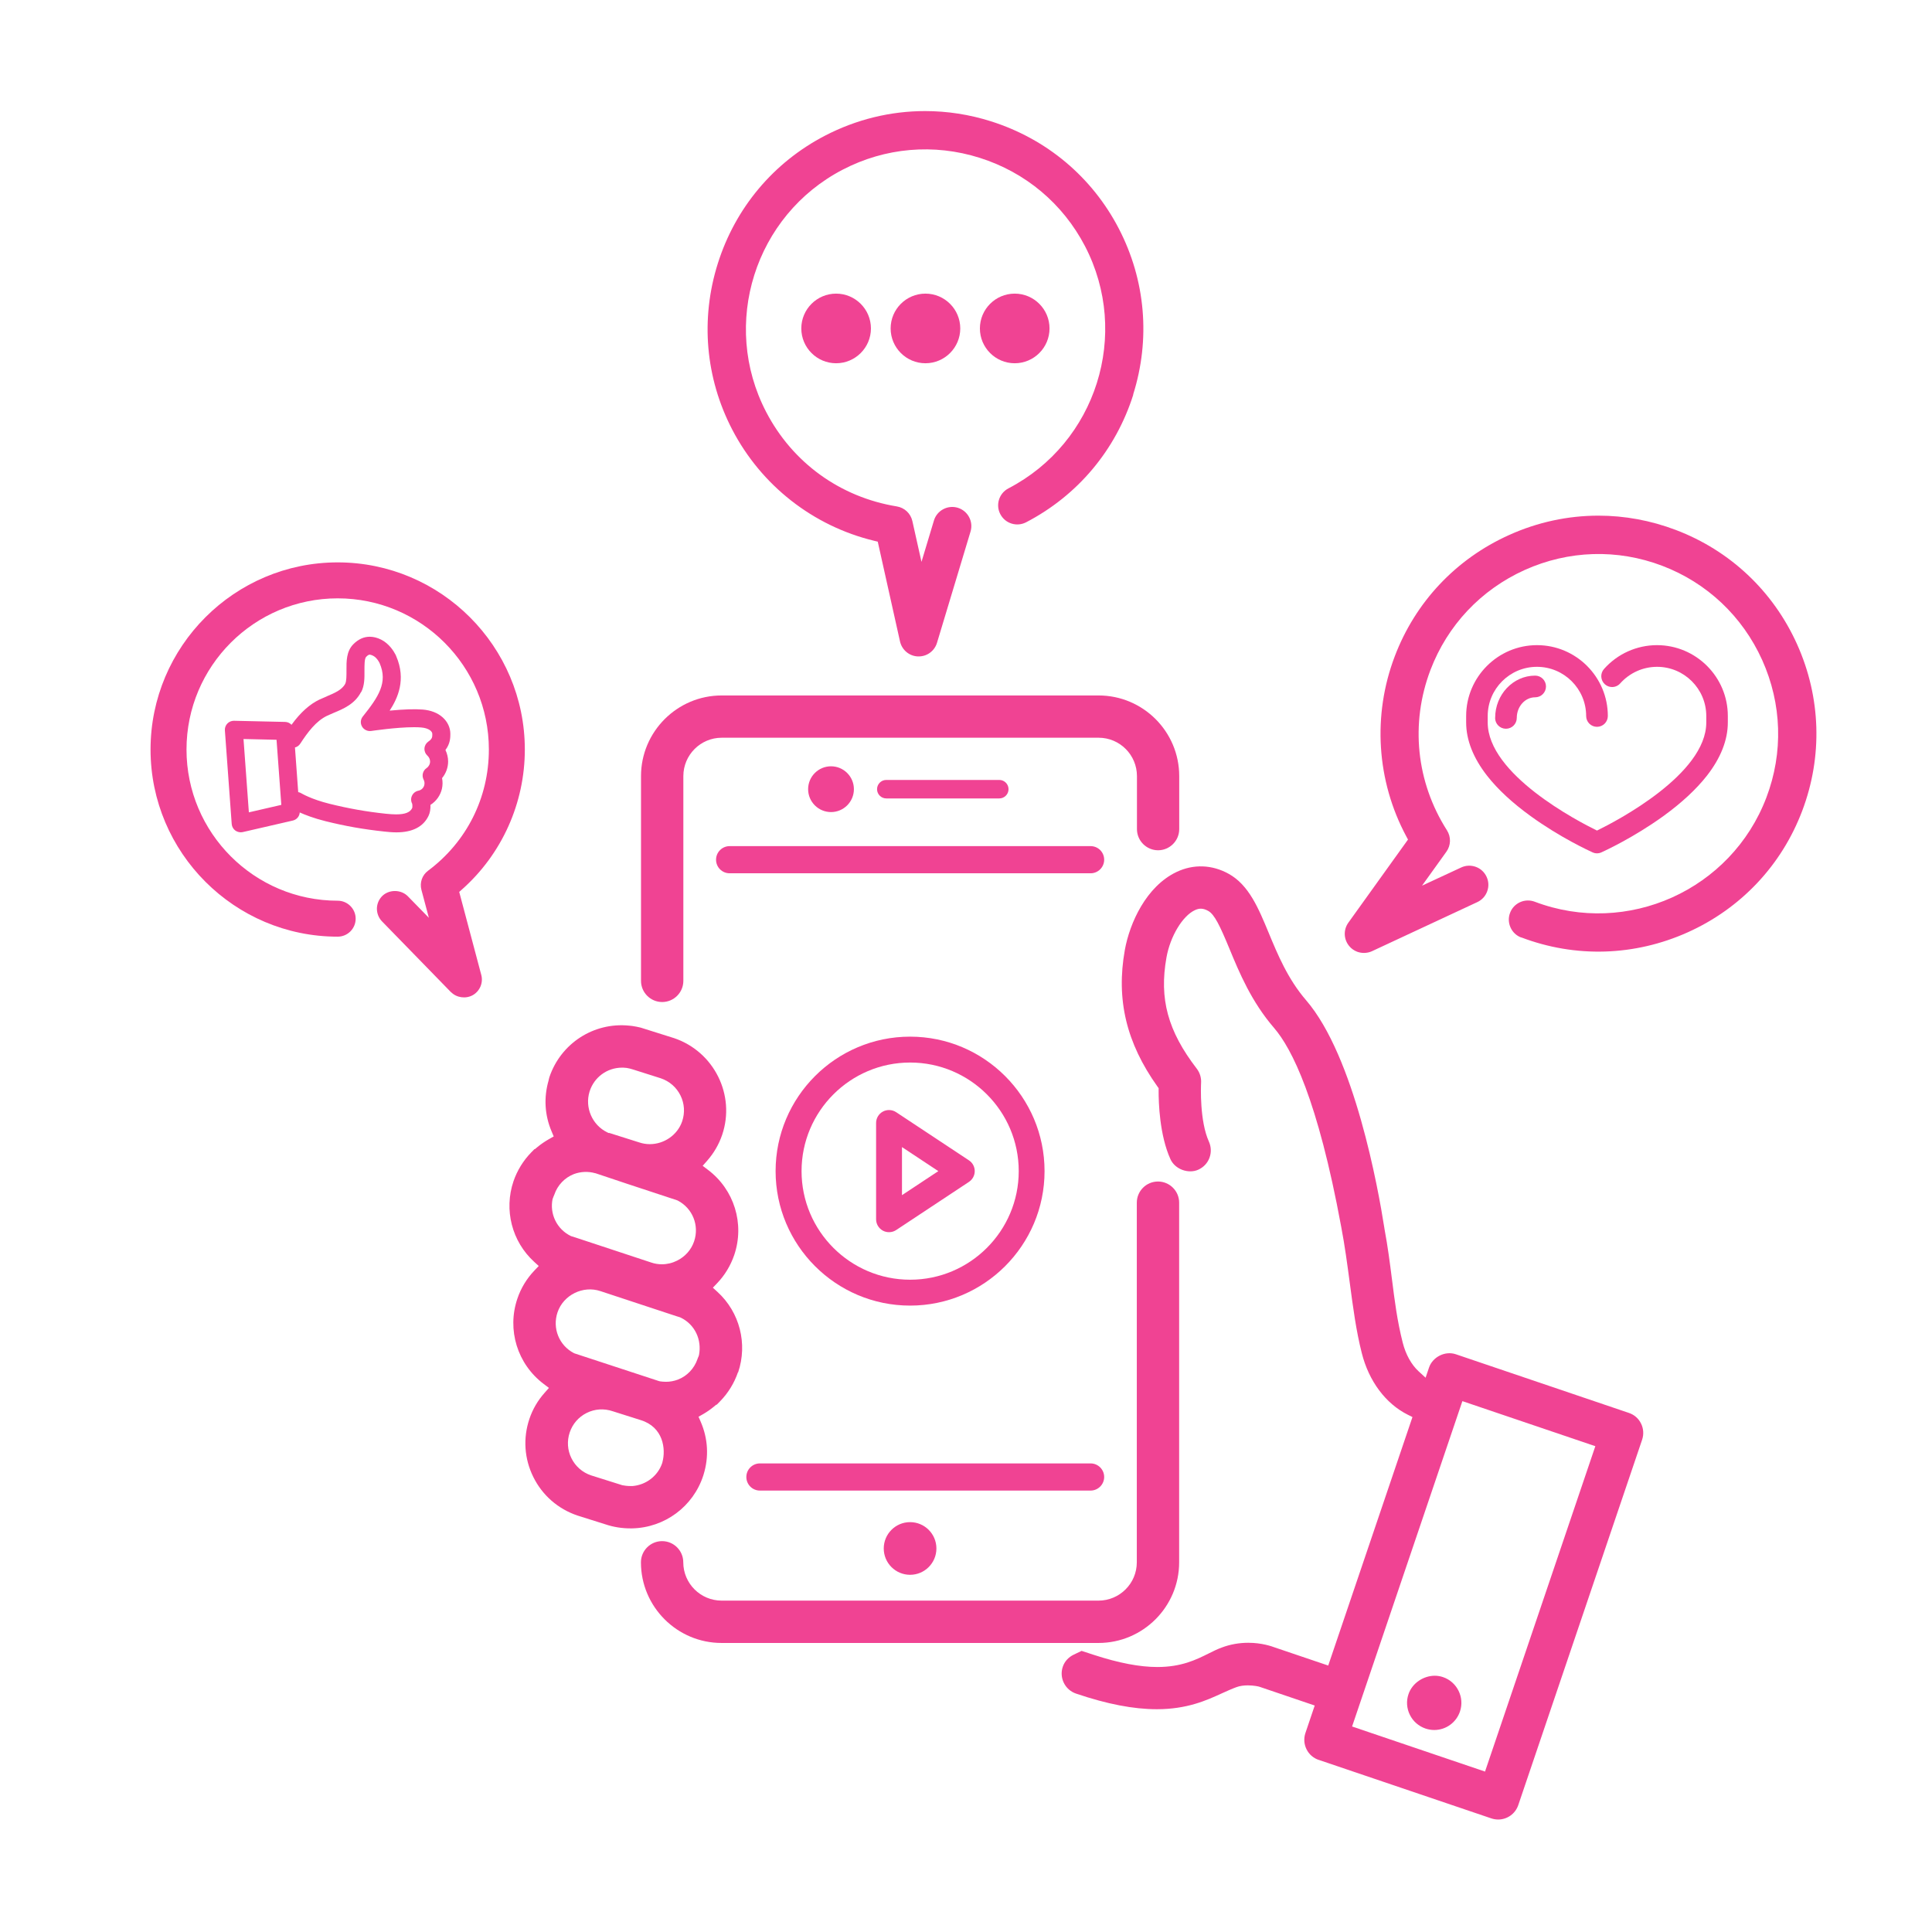 <?xml version="1.0" encoding="UTF-8"?>
<svg id="Layer_1" data-name="Layer 1" xmlns="http://www.w3.org/2000/svg" viewBox="0 0 303 303">
  <defs>
    <style>
      .cls-1 {
        fill: #f04393;
        stroke-width: 0px;
      }
    </style>
  </defs>
  <path class="cls-1" d="M248.76,112.29c0,.94.76,1.7,1.7,1.7s1.7-.76,1.7-1.7c0-6.13-4.99-11.11-11.11-11.11s-11.11,4.99-11.11,11.11v1.01c0,2.76,1.11,5.58,3.3,8.38,1.66,2.12,3.95,4.24,6.81,6.31,4.68,3.39,9.22,5.46,9.72,5.69.22.1.45.15.69.15s.47-.05.69-.15c.5-.23,5.04-2.31,9.72-5.69,2.86-2.07,5.15-4.2,6.81-6.31,2.19-2.8,3.3-5.62,3.3-8.38v-1.01c0-6.13-4.99-11.11-11.11-11.11-3.17,0-6.2,1.36-8.31,3.74-.62.7-.56,1.77.14,2.4.31.28.71.43,1.13.43.49,0,.95-.21,1.27-.57,1.47-1.65,3.57-2.6,5.78-2.6,4.26,0,7.72,3.46,7.72,7.72v1.01c0,8.14-14.12,15.48-17.14,16.95-3.01-1.47-17.14-8.81-17.14-16.95v-1.01c0-4.26,3.46-7.72,7.72-7.72s7.72,3.46,7.72,7.72Z"/>
  <path class="cls-1" d="M234.48,112.59c0,.94.76,1.7,1.7,1.7s1.7-.76,1.7-1.7c0-1.78,1.29-3.23,2.88-3.23.94,0,1.7-.76,1.7-1.7s-.76-1.7-1.7-1.7c-3.46,0-6.27,2.97-6.27,6.62Z"/>
  <path class="cls-1" d="M238.57,147.01c8.52,3.24,17.8,2.95,26.14-.8,8.33-3.75,14.7-10.51,17.93-19.03,3.23-8.52,2.95-17.8-.8-26.14-3.75-8.33-10.51-14.7-19.03-17.93-3.93-1.49-8.02-2.24-12.11-2.24-4.77,0-9.54,1.01-14.03,3.04-8.33,3.75-14.7,10.51-17.93,19.03-3.51,9.24-2.85,19.52,1.8,28.21l.28.52-9.35,13.03c-.8,1.11-.75,2.61.12,3.66.33.41.76.71,1.25.9.75.28,1.62.25,2.33-.08l16.52-7.7c.73-.34,1.28-.94,1.55-1.69.28-.75.24-1.57-.1-2.29-.34-.73-.94-1.28-1.69-1.55-.75-.27-1.57-.24-2.29.1l-6.14,2.85,3.82-5.32c.72-1,.75-2.32.09-3.36-4.83-7.58-5.77-16.75-2.59-25.14,2.67-7.02,7.92-12.59,14.79-15.69,6.87-3.09,14.52-3.33,21.55-.66,7.02,2.67,12.59,7.92,15.69,14.79,3.09,6.87,3.33,14.52.66,21.55-5.51,14.52-21.82,21.85-36.33,16.35-.75-.28-1.57-.26-2.3.07-.73.33-1.29.92-1.57,1.67-.29.75-.26,1.56.07,2.3.33.73.92,1.29,1.67,1.57Z"/>
  <path class="cls-1" d="M51.24,109.22c-.34.14-.73.31-1.11.48-1.56.74-3.01,2.04-4.41,3.97-.26-.28-.62-.44-1.01-.45l-8.03-.18c-.39,0-.76.16-1.03.44-.27.29-.41.68-.38,1.07l1.07,14.68c.03.41.24.79.57,1.03.32.23.77.33,1.15.24l7.86-1.81c.61-.14,1.05-.65,1.09-1.27.85.38,2.2.91,4.01,1.36,3.13.78,5.97,1.28,9.22,1.63.5.05,1.17.13,1.92.13,2.51,0,4.21-.86,5.04-2.57.23-.47.34-1.09.31-1.74.91-.57,1.56-1.49,1.8-2.53.12-.54.13-1.12.02-1.67.61-.72.95-1.67.95-2.61,0-.62-.15-1.24-.42-1.8.77-1,.77-1.99.77-2.52,0-.98-.43-1.9-1.21-2.6-.78-.7-1.87-1.12-3.14-1.22-1.25-.1-3-.04-5.17.17,1.25-1.92,2.63-4.85,1.02-8.56l-.07-.17s-.04-.07-.05-.09c-.25-.49-.98-1.69-2.24-2.32-.6-.3-1.2-.45-1.78-.45-.94,0-1.81.4-2.58,1.18-1.09,1.11-1.08,2.65-1.07,4.14,0,.77.01,1.65-.2,2.06-.5.96-1.67,1.45-2.9,1.97ZM39.03,127.4l-.84-11.5,5.18.12.75,10.21-5.08,1.17ZM56.65,108.54c.53-1.03.52-2.22.51-3.38,0-.78-.01-1.86.26-2.14.3-.31.46-.35.56-.35.12,0,.3.06.53.17.64.32,1.03,1.16,1.03,1.17,1.32,3.05-.19,5.29-2.64,8.36-.37.46-.41,1.08-.12,1.58.29.5.87.77,1.43.69.04,0,3.92-.59,6.7-.59.42,0,.8.01,1.13.04,1.21.1,1.76.6,1.76,1.02,0,.48,0,.77-.62,1.19-.36.25-.58.64-.61,1.07-.03.43.14.85.46,1.14.26.24.42.57.42.92,0,.41-.21.8-.55,1.03-.59.4-.79,1.18-.46,1.82.13.25.17.54.11.82-.1.46-.47.82-.94.91-.44.09-.81.38-1,.79-.19.4-.17.87.03,1.24.04.12.06.59,0,.7-.32.67-1.12.98-2.5.98-.45,0-.97-.03-1.63-.1-3.11-.33-5.84-.82-8.83-1.56-2.87-.71-4.39-1.63-4.41-1.64-.16-.1-.32-.16-.5-.19l-.51-7c.34-.09.64-.3.83-.6,1.16-1.78,2.47-3.55,4.22-4.38.32-.15.68-.3,1-.44,1.57-.65,3.34-1.4,4.31-3.27Z"/>
  <path class="cls-1" d="M70.73,155.59c.87.89,2.31,1.1,3.42.48,1.11-.63,1.66-1.94,1.33-3.17l-3.46-13.02.44-.39c6.26-5.55,9.85-13.55,9.85-21.94,0-16.18-13.17-29.35-29.35-29.35s-29.35,13.17-29.35,29.35,13.17,29.35,29.35,29.35c1.56,0,2.82-1.27,2.82-2.82s-1.27-2.82-2.82-2.82c-13.07,0-23.71-10.63-23.71-23.71s10.63-23.71,23.71-23.71,23.71,10.63,23.71,23.71c0,7.56-3.48,14.49-9.54,19.01-.93.69-1.33,1.86-1.04,2.99l1.17,4.39-3.3-3.38c-.5-.51-1.22-.81-1.99-.82-.01,0-.03,0-.04,0-.75,0-1.46.28-1.96.76-.54.53-.85,1.24-.86,2,0,.75.28,1.46.8,2l10.82,11.11Z"/>
  <g>
    <path class="cls-1" d="M206.77,275.99l27.14,9.2c.34.11.7.17,1.06.17,1.42,0,2.68-.91,3.14-2.25l19.43-57.32c.28-.84.22-1.74-.17-2.53-.39-.8-1.07-1.39-1.91-1.67h0s-27.14-9.2-27.14-9.2c-.8-.27-1.71-.2-2.51.2-.8.4-1.42,1.08-1.69,1.88l-.54,1.6-1.07-.98c-1.16-1.06-2.05-2.67-2.52-4.53-.87-3.43-1.26-6.57-1.68-9.9l-.02-.14c-.31-2.44-.63-4.96-1.15-7.75l-.04-.26c-.96-6.14-4.68-26.85-12.26-35.64-2.88-3.34-4.47-7.2-5.88-10.6-1.59-3.84-3.1-7.47-6.25-9.22-2.62-1.46-5.52-1.56-8.18-.3-4.78,2.27-7.36,8.01-8.12,12.24-1.39,7.77.24,14.58,5.12,21.42l.18.25v.31c-.01,2,.15,7.06,1.85,10.82.34.76,1.03,1.38,1.88,1.69.85.31,1.76.3,2.5-.04.81-.37,1.43-1.02,1.74-1.85.31-.83.28-1.73-.08-2.54-1.47-3.24-1.26-8.61-1.23-9.21.05-.81-.19-1.6-.68-2.24-4.54-5.9-5.91-10.95-4.75-17.44.59-3.3,2.5-6.49,4.44-7.41.73-.35,1.33-.32,2.11.11.97.54,1.82,2.28,3.35,5.99,1.52,3.68,3.41,8.23,6.98,12.37,2.77,3.21,6.85,11.23,10.52,31.16.58,3.01.96,5.93,1.34,8.75l.02.15c.51,3.81.98,7.41,1.87,10.92,1.11,4.41,3.74,7.93,7.21,9.67l.74.37-13.21,38.97-8.36-2.83c-.48-.18-2.06-.74-4.18-.74-1.44,0-2.85.25-4.17.75-.66.24-1.32.56-2.11.96-1.87.93-4.19,2.09-7.97,2.09-2.77,0-6.02-.62-9.93-1.89l-1.96-.64-1.23.59c-.82.39-1.45,1.08-1.72,1.9-.59,1.73.34,3.62,2.08,4.21,4.87,1.65,9.01,2.45,12.67,2.45,4.73,0,7.78-1.38,10.22-2.5.8-.36,1.5-.68,2.26-.96.56-.21,1.2-.28,1.79-.28.92,0,1.71.17,1.86.23l8.63,2.93-1.46,4.32c-.28.84-.22,1.74.17,2.53.39.8,1.07,1.39,1.91,1.68ZM229.34,219.74l20.86,7.07-17.3,51.03-20.85-7.07,17.3-51.03Z"/>
    <path class="cls-1" d="M113.18,251.03c-3.32,0-6.02-2.7-6.02-6.01,0-1.83-1.49-3.32-3.32-3.32s-3.32,1.49-3.32,3.32c0,6.97,5.67,12.65,12.65,12.65h59.11c6.97,0,12.65-5.67,12.65-12.65v-56.4c0-1.83-1.49-3.32-3.32-3.32s-3.32,1.49-3.32,3.32v56.4c0,3.32-2.7,6.01-6.01,6.01h-59.11Z"/>
  </g>
  <g>
    <polygon class="cls-1" points="226.6 262.12 226.6 262.12 226.6 262.12 226.6 262.12"/>
    <path class="cls-1" d="M226.3,263.02c-.42-.14-.85-.21-1.28-.21-1.78,0-3.53,1.15-4.12,2.88-.37,1.08-.29,2.23.21,3.25.5,1.02,1.38,1.78,2.45,2.15.45.15.91.23,1.37.23,1.83,0,3.45-1.16,4.04-2.9.75-2.22-.45-4.65-2.67-5.4Z"/>
  </g>
  <path class="cls-1" d="M181.62,133.35c1.83,0,3.32-1.49,3.32-3.32v-8.31c0-6.98-5.67-12.65-12.65-12.65h-59.11c-6.97,0-12.65,5.68-12.65,12.65v32.11c0,1.83,1.49,3.32,3.32,3.32s3.32-1.49,3.32-3.32v-32.11c0-3.32,2.7-6.02,6.02-6.02h59.11c3.32,0,6.01,2.7,6.01,6.02v8.31c0,1.83,1.49,3.32,3.32,3.32Z"/>
  <g>
    <polygon class="cls-1" points="102.96 229.13 103.87 229.41 102.96 229.13 102.96 229.13"/>
    <path class="cls-1" d="M115.76,215.24c1.52-4.49.25-9.45-3.24-12.63l-.72-.66.67-.7c1.2-1.25,2.12-2.78,2.68-4.42,1.66-4.89,0-10.27-4.13-13.37l-.82-.62.68-.77c1.06-1.2,1.86-2.57,2.38-4.09,2.11-6.23-1.26-13.03-7.52-15.16l-5.27-1.66c-.4-.1-.88-.19-1.35-.26l-.49-.05c-5.54-.54-10.67,2.79-12.46,8.06-.04.12-.08.25-.09.33l-.04.2c-.78,2.68-.62,5.45.47,8.01l.33.78-.74.42c-.63.36-1.24.77-1.81,1.24l-.41.34-.05-.02-.52.53c-1.24,1.27-2.2,2.83-2.78,4.52-1.52,4.49-.25,9.45,3.24,12.63l.72.66-.67.7c-1.21,1.27-2.12,2.76-2.68,4.42-1.66,4.89,0,10.27,4.13,13.38l.82.62-.68.77c-1.07,1.2-1.87,2.57-2.38,4.08-1.02,3.02-.81,6.25.61,9.12,1.41,2.86,3.87,5.01,6.91,6.04l4.38,1.38c1.28.43,2.57.64,3.97.64h.22c5.13-.1,9.61-3.43,11.18-8.3l.04-.13c.86-2.78.7-5.65-.45-8.3l-.34-.78.74-.42c.57-.33,1.12-.71,1.63-1.13l.43-.35.05.02.55-.56c1.24-1.27,2.2-2.83,2.78-4.52ZM92.46,171.2c.7-2.25,2.75-3.76,5.11-3.76.14,0,.29,0,.65.04h.04c.34.06.65.13.99.24l4.38,1.39c1.37.46,2.46,1.42,3.09,2.69.63,1.27.72,2.71.27,4.05-.74,2.18-2.86,3.59-5.08,3.59-.55,0-1.11-.09-1.65-.27l-4.43-1.4c-.1-.03-.19-.06-.25-.08h-.14l-.2-.1c-2.36-1.14-3.55-3.89-2.78-6.39ZM86.7,187.97l.07-.21c.07-.14.12-.28.17-.41.5-1.48,1.62-2.65,3.07-3.22,1.09-.4,2.27-.44,3.34-.13h.04c.29.12,8.49,2.83,12.76,4.23l.15.06c2.33,1.22,3.4,3.91,2.56,6.39-.45,1.32-1.39,2.39-2.67,3.03-.76.38-1.57.57-2.39.57-.57,0-1.13-.09-1.68-.28l-11.87-3.92c-.2-.07-.38-.12-.55-.17l-.17-.06c-2.2-1.07-3.38-3.49-2.85-5.89ZM103.89,229.33l-.04.14c-.68,2-2.51,3.41-4.65,3.59h-.32c-.29,0-.53-.02-.77-.05l-.51-.08-4.89-1.54c-1.37-.46-2.46-1.42-3.09-2.69-.63-1.27-.72-2.71-.27-4.05.45-1.33,1.38-2.41,2.63-3.04,1.28-.65,2.74-.75,4.12-.28,3.8,1.21,4.32,1.37,4.39,1.39,3.53,1.09,3.96,4.52,3.4,6.59ZM109.62,212.53l-.08.24c-.07.14-.12.26-.15.37-.51,1.49-1.63,2.67-3.08,3.23-.63.23-1.23.34-1.86.34-.36,0-.73-.04-.93-.07l-.17-.04c-.33-.12-4.77-1.57-13.2-4.33l-.15-.06c-2.33-1.22-3.4-3.91-2.56-6.4.92-2.72,4-4.24,6.73-3.32l11.88,3.92c.2.07.38.12.55.17l.17.07c2.19,1.07,3.33,3.43,2.85,5.89Z"/>
  </g>
  <path class="cls-1" d="M133.92,123.77c0-1.98-1.61-3.59-3.59-3.59s-3.59,1.61-3.59,3.59,1.61,3.59,3.59,3.59,3.59-1.61,3.59-3.59Z"/>
  <path class="cls-1" d="M156.72,125.22c.8,0,1.45-.65,1.45-1.45s-.65-1.45-1.45-1.45h-17.72c-.8,0-1.45.65-1.45,1.45s.65,1.45,1.45,1.45h17.72Z"/>
  <path class="cls-1" d="M138.6,242.85c0,2.28,1.85,4.13,4.13,4.13s4.13-1.85,4.13-4.13-1.85-4.13-4.13-4.13-4.13,1.85-4.13,4.13Z"/>
  <path class="cls-1" d="M173.17,231.64c0-1.17-.95-2.13-2.13-2.13h-51.86c-1.17,0-2.13.95-2.13,2.13s.95,2.13,2.13,2.13h51.86c1.17,0,2.13-.96,2.13-2.13Z"/>
  <path class="cls-1" d="M171.04,132.7h-56.61c-1.17,0-2.13.95-2.13,2.13s.95,2.13,2.13,2.13h56.61c1.17,0,2.13-.95,2.13-2.13s-.95-2.13-2.13-2.13Z"/>
  <path class="cls-1" d="M152.87,183.67c0-.68-.34-1.32-.91-1.69l-11.41-7.55c-.33-.22-.72-.34-1.12-.34-.33,0-.67.08-.96.24-.66.35-1.07,1.04-1.07,1.79v15.1c0,.75.41,1.43,1.07,1.79.65.35,1.47.31,2.08-.1l11.41-7.55c.57-.38.91-1.01.91-1.69ZM141.46,187.44v-7.54l5.7,3.77-5.7,3.77Z"/>
  <path class="cls-1" d="M163.82,183.67c0-11.63-9.46-21.09-21.09-21.09s-21.09,9.46-21.09,21.09,9.46,21.09,21.09,21.09,21.09-9.46,21.09-21.09ZM125.71,183.67c0-9.39,7.64-17.03,17.03-17.03s17.03,7.64,17.03,17.03-7.64,17.03-17.03,17.03-17.03-7.64-17.03-17.03Z"/>
  <path class="cls-1" d="M177.71,61.89c2.75-8.71,1.95-17.96-2.25-26.05-4.2-8.09-11.32-14.05-20.03-16.81-3.4-1.08-6.89-1.61-10.35-1.61-5.41,0-10.77,1.3-15.7,3.86-8.08,4.2-14.05,11.32-16.8,20.03s-1.95,17.96,2.25,26.05c4.56,8.77,12.67,15.13,22.25,17.45l.58.14,3.49,15.65c.3,1.33,1.45,2.3,2.81,2.35h.12c.48,0,.95-.11,1.37-.33.72-.37,1.27-1.03,1.5-1.8l5.26-17.45c.48-1.58-.42-3.26-2.01-3.74-1.58-.47-3.26.43-3.73,2.01l-1.95,6.48-1.43-6.4c-.27-1.2-1.23-2.1-2.45-2.3-8.87-1.45-16.34-6.85-20.48-14.81-7.17-13.78-1.79-30.83,12-38,6.67-3.47,14.3-4.13,21.48-1.86,7.19,2.27,13.05,7.19,16.52,13.85,7.17,13.78,1.79,30.82-12,37.99-.71.37-1.24,1-1.48,1.76-.24.76-.17,1.58.2,2.28.37.71.99,1.24,1.76,1.48.77.24,1.58.17,2.29-.2,8.09-4.21,14.06-11.32,16.81-20.03Z"/>
  <path class="cls-1" d="M125.67,51.51c0,3.01,2.45,5.46,5.46,5.46s5.46-2.45,5.46-5.46-2.45-5.46-5.46-5.46-5.46,2.45-5.46,5.46Z"/>
  <path class="cls-1" d="M139.68,51.51c0,3.01,2.45,5.46,5.46,5.46s5.46-2.45,5.46-5.46-2.45-5.46-5.46-5.46-5.46,2.45-5.46,5.46Z"/>
  <path class="cls-1" d="M164.6,51.51c0-3.01-2.45-5.46-5.46-5.46s-5.46,2.45-5.46,5.46,2.45,5.46,5.46,5.46,5.46-2.45,5.46-5.46Z"/>
</svg>